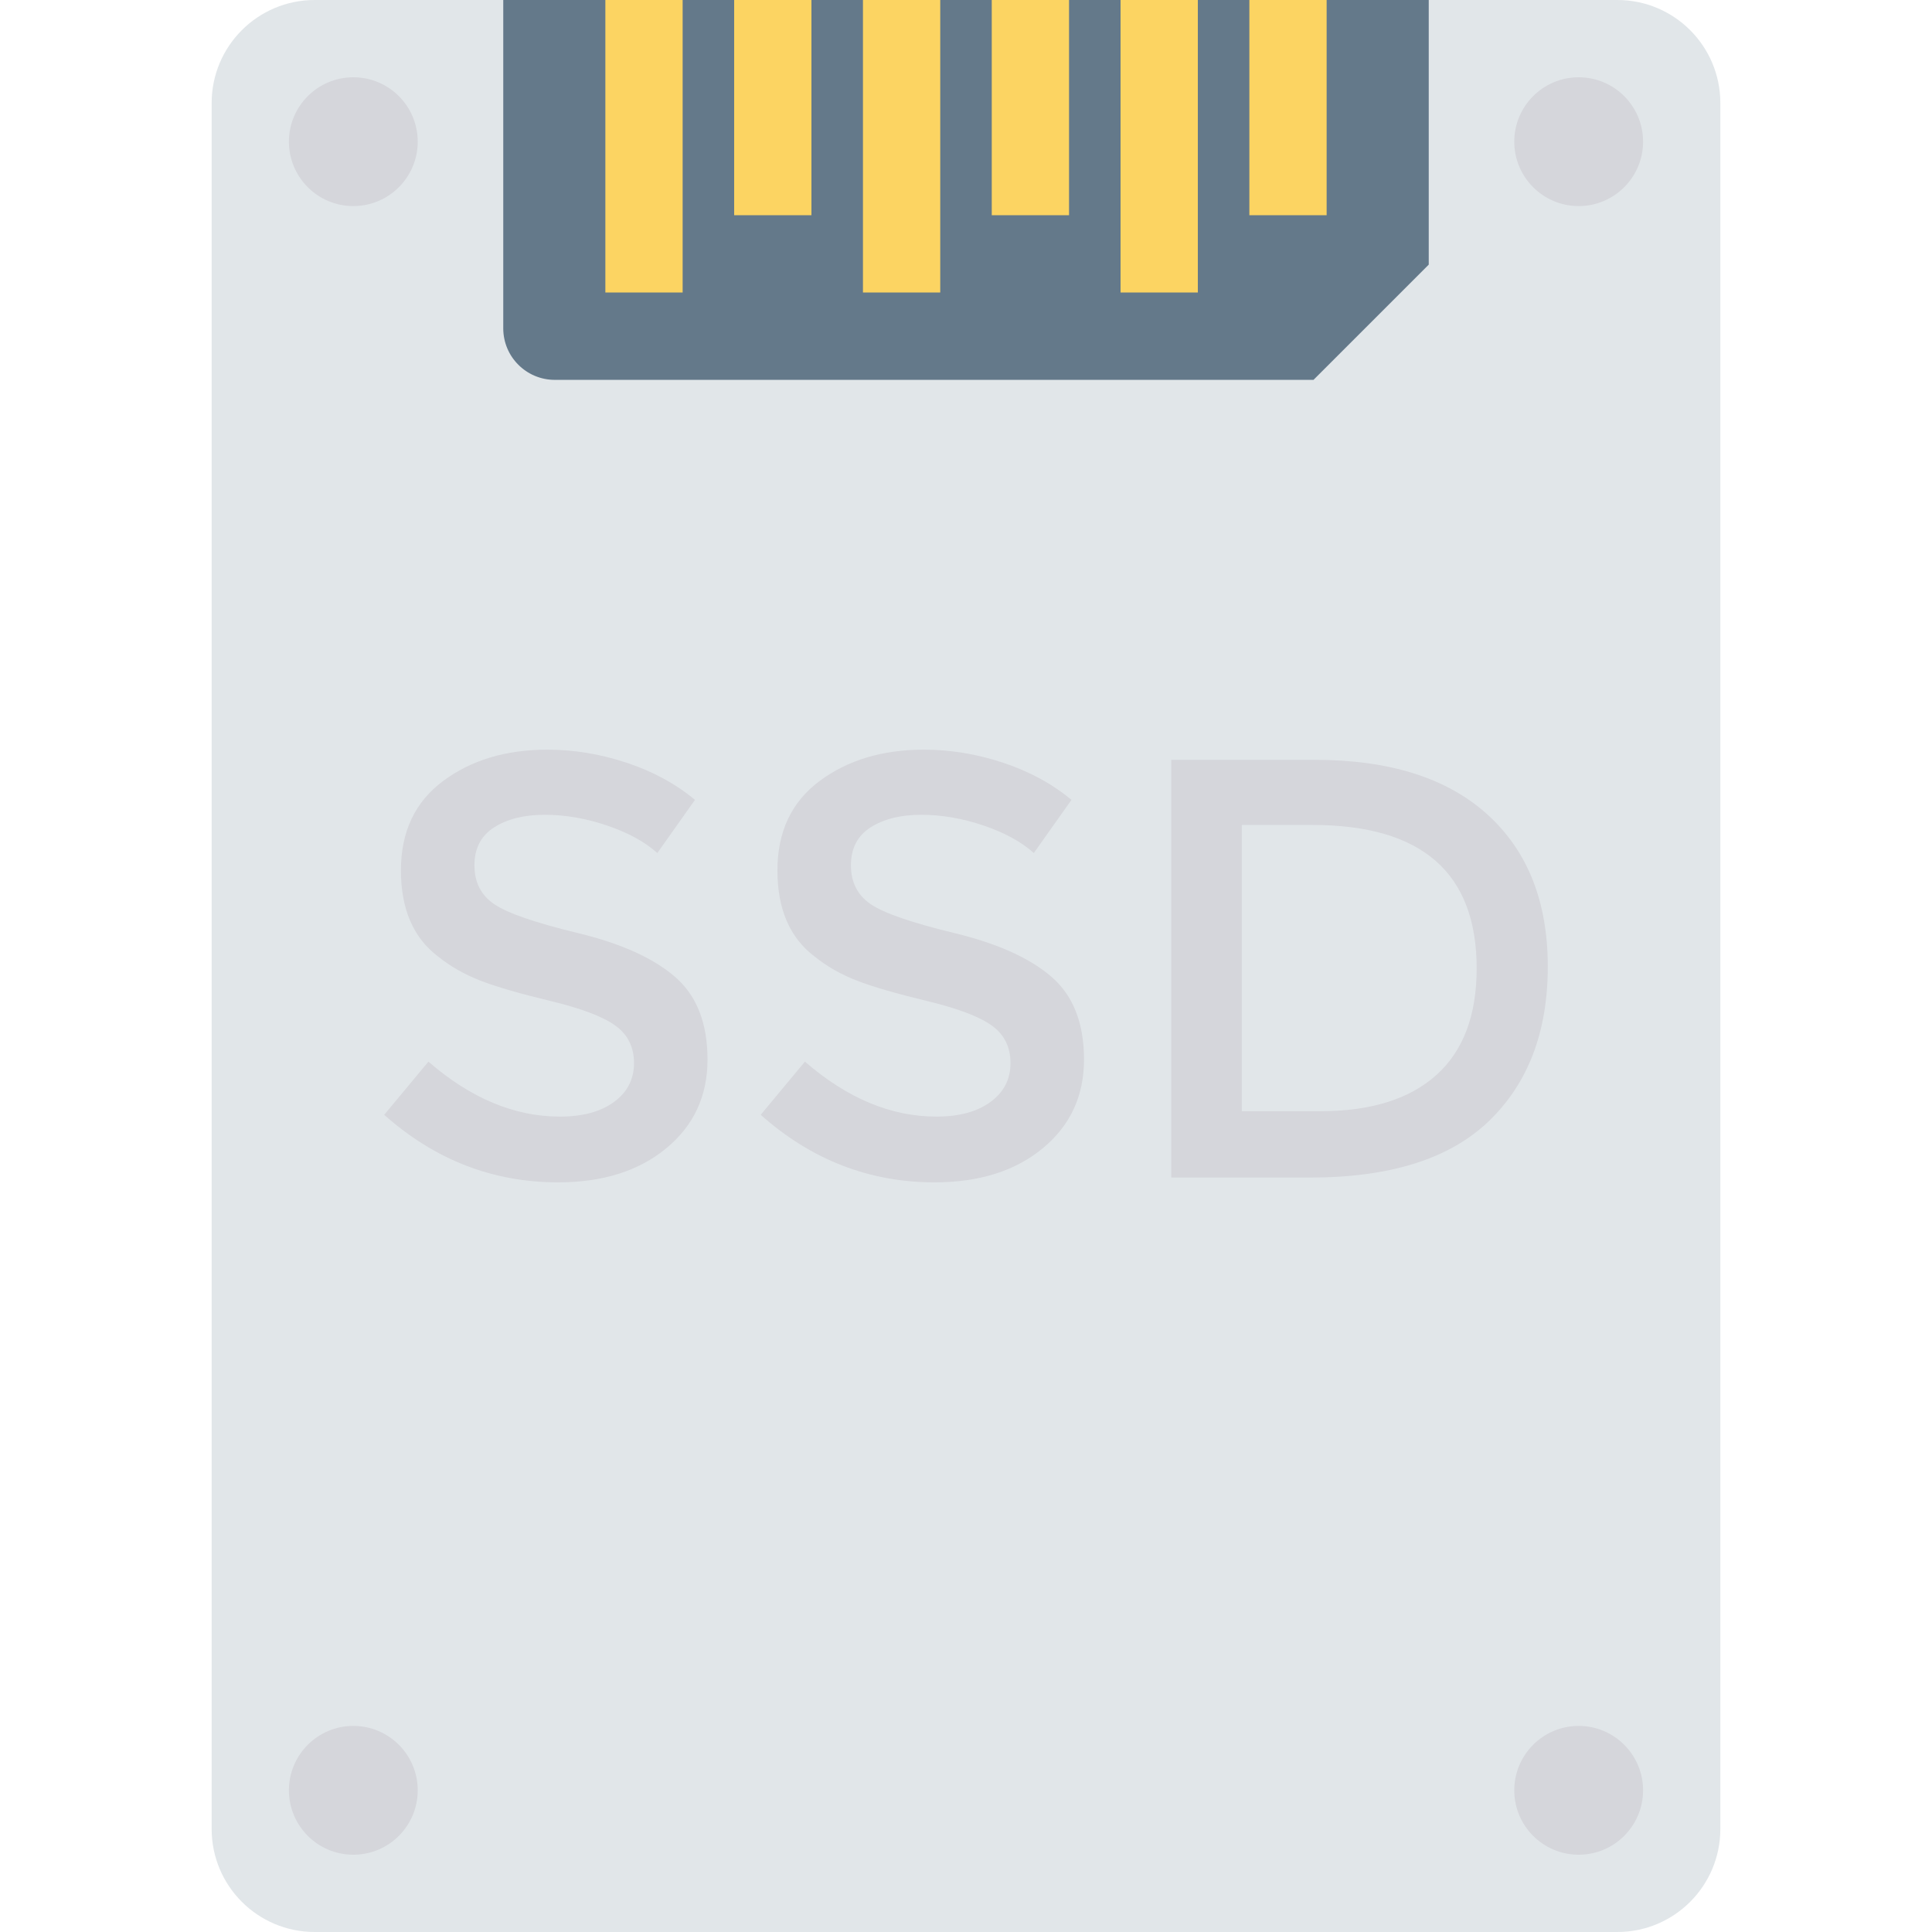 <?xml version="1.0" encoding="iso-8859-1"?>
<!-- Generator: Adobe Illustrator 19.0.0, SVG Export Plug-In . SVG Version: 6.00 Build 0)  -->
<svg version="1.1" id="Capa_1" xmlns="http://www.w3.org/2000/svg" xmlns:xlink="http://www.w3.org/1999/xlink" x="0px" y="0px"
	 viewBox="0 0 468.293 468.293" style="enable-background:new 0 0 468.293 468.293;" xml:space="preserve">
<path style="fill:#E1E6E9;" d="M392.015,468.293H76.277c-13.794,0-24.976-11.182-24.976-24.976V24.976
	C51.302,11.182,62.484,0,76.277,0h315.738c13.794,0,24.976,11.182,24.976,24.976v418.341
	C416.991,457.111,405.809,468.293,392.015,468.293z"/>
<path style="fill:#64798A;" d="M121.983,0H346.31v64.14c-10.908,10.908-17.024,17.024-27.933,27.933H134.471
	c-6.897,0-12.488-5.591-12.488-12.488V0z"/>
<g>
	<rect x="146.732" style="fill:#FCD462;" width="18.732" height="70.9"/>
	<rect x="177.951" style="fill:#FCD462;" width="18.732" height="52.168"/>
	<rect x="209.171" style="fill:#FCD462;" width="18.732" height="70.9"/>
	<rect x="240.39" style="fill:#FCD462;" width="18.732" height="52.168"/>
	<rect x="271.61" style="fill:#FCD462;" width="18.732" height="70.9"/>
	<rect x="302.829" style="fill:#FCD462;" width="18.732" height="52.168"/>
</g>
<g>
	<circle style="fill:#D5D6DB;" cx="85.641" cy="34.341" r="15.61"/>
	<circle style="fill:#D5D6DB;" cx="382.651" cy="34.341" r="15.61"/>
	<circle style="fill:#D5D6DB;" cx="85.641" cy="433.951" r="15.61"/>
	<circle style="fill:#D5D6DB;" cx="382.651" cy="433.951" r="15.61"/>
	<path style="fill:#D5D6DB;" d="M140.134,226.178c-10.386-2.51-17.168-4.85-20.352-7.028c-3.189-2.172-4.784-5.31-4.784-9.415
		s1.595-7.171,4.784-9.2c3.184-2.024,7.263-3.041,12.241-3.041c4.973,0,10.018,0.869,15.134,2.607
		c5.121,1.743,9.174,3.961,12.169,6.665l9.128-12.89c-4.636-3.864-10.14-6.859-16.514-8.985c-6.373-2.121-12.798-3.184-19.269-3.184
		c-10.043,0-18.471,2.535-25.279,7.605c-6.808,5.07-10.212,12.292-10.212,21.655c0,9.368,2.995,16.32,8.98,20.858
		c2.995,2.418,6.425,4.37,10.288,5.867c3.859,1.498,9.512,3.138,16.948,4.927c7.437,1.789,12.675,3.767,15.716,5.939
		s4.564,5.213,4.564,9.123c0,3.915-1.62,7.053-4.855,9.42c-3.235,2.366-7.605,3.547-13.11,3.547
		c-11.009,0-21.63-4.441-31.867-13.324l-10.718,12.89c12.261,10.912,26.312,16.371,42.151,16.371c10.815,0,19.56-2.755,26.22-8.259
		c6.665-5.505,9.997-12.675,9.997-21.512c0-8.832-2.632-15.522-7.897-20.061C158.335,232.214,150.515,228.693,140.134,226.178z"/>
	<path style="fill:#D5D6DB;" d="M231.391,226.178c-10.386-2.51-17.168-4.85-20.352-7.028c-3.189-2.172-4.784-5.31-4.784-9.415
		s1.595-7.171,4.784-9.2c3.184-2.024,7.263-3.041,12.241-3.041c4.973,0,10.018,0.869,15.134,2.607
		c5.121,1.743,9.174,3.961,12.169,6.665l9.128-12.89c-4.636-3.864-10.14-6.859-16.514-8.985c-6.373-2.121-12.798-3.184-19.269-3.184
		c-10.043,0-18.471,2.535-25.279,7.605s-10.212,12.292-10.212,21.655c0,9.368,2.995,16.32,8.98,20.858
		c2.995,2.418,6.425,4.37,10.288,5.867c3.859,1.498,9.512,3.138,16.948,4.927c7.437,1.789,12.675,3.767,15.716,5.939
		s4.564,5.213,4.564,9.123c0,3.915-1.62,7.053-4.855,9.42c-3.235,2.366-7.605,3.547-13.11,3.547
		c-11.009,0-21.63-4.441-31.867-13.324l-10.718,12.89c12.261,10.912,26.312,16.371,42.151,16.371c10.815,0,19.56-2.755,26.22-8.259
		c6.665-5.505,9.997-12.675,9.997-21.512c0-8.832-2.632-15.522-7.897-20.061C249.592,232.214,241.772,228.693,231.391,226.178z"/>
	<path style="fill:#D5D6DB;" d="M360.532,197.424c-9.752-8.837-23.71-13.253-41.864-13.253h-34.765v101.255h33.61
		c19.504,0,33.988-4.585,43.454-13.764c9.466-9.169,14.198-21.63,14.198-37.372C375.165,218.553,370.284,206.261,360.532,197.424z
		 M348.148,260.581c-6.517,5.847-15.911,8.765-28.177,8.765h-18.972v-69.387h17.091c26.557,0,39.835,11.587,39.835,34.765
		C357.925,246.121,354.664,254.739,348.148,260.581z"/>
</g>
<g>
</g>
<g>
</g>
<g>
</g>
<g>
</g>
<g>
</g>
<g>
</g>
<g>
</g>
<g>
</g>
<g>
</g>
<g>
</g>
<g>
</g>
<g>
</g>
<g>
</g>
<g>
</g>
<g>
</g>
</svg>
